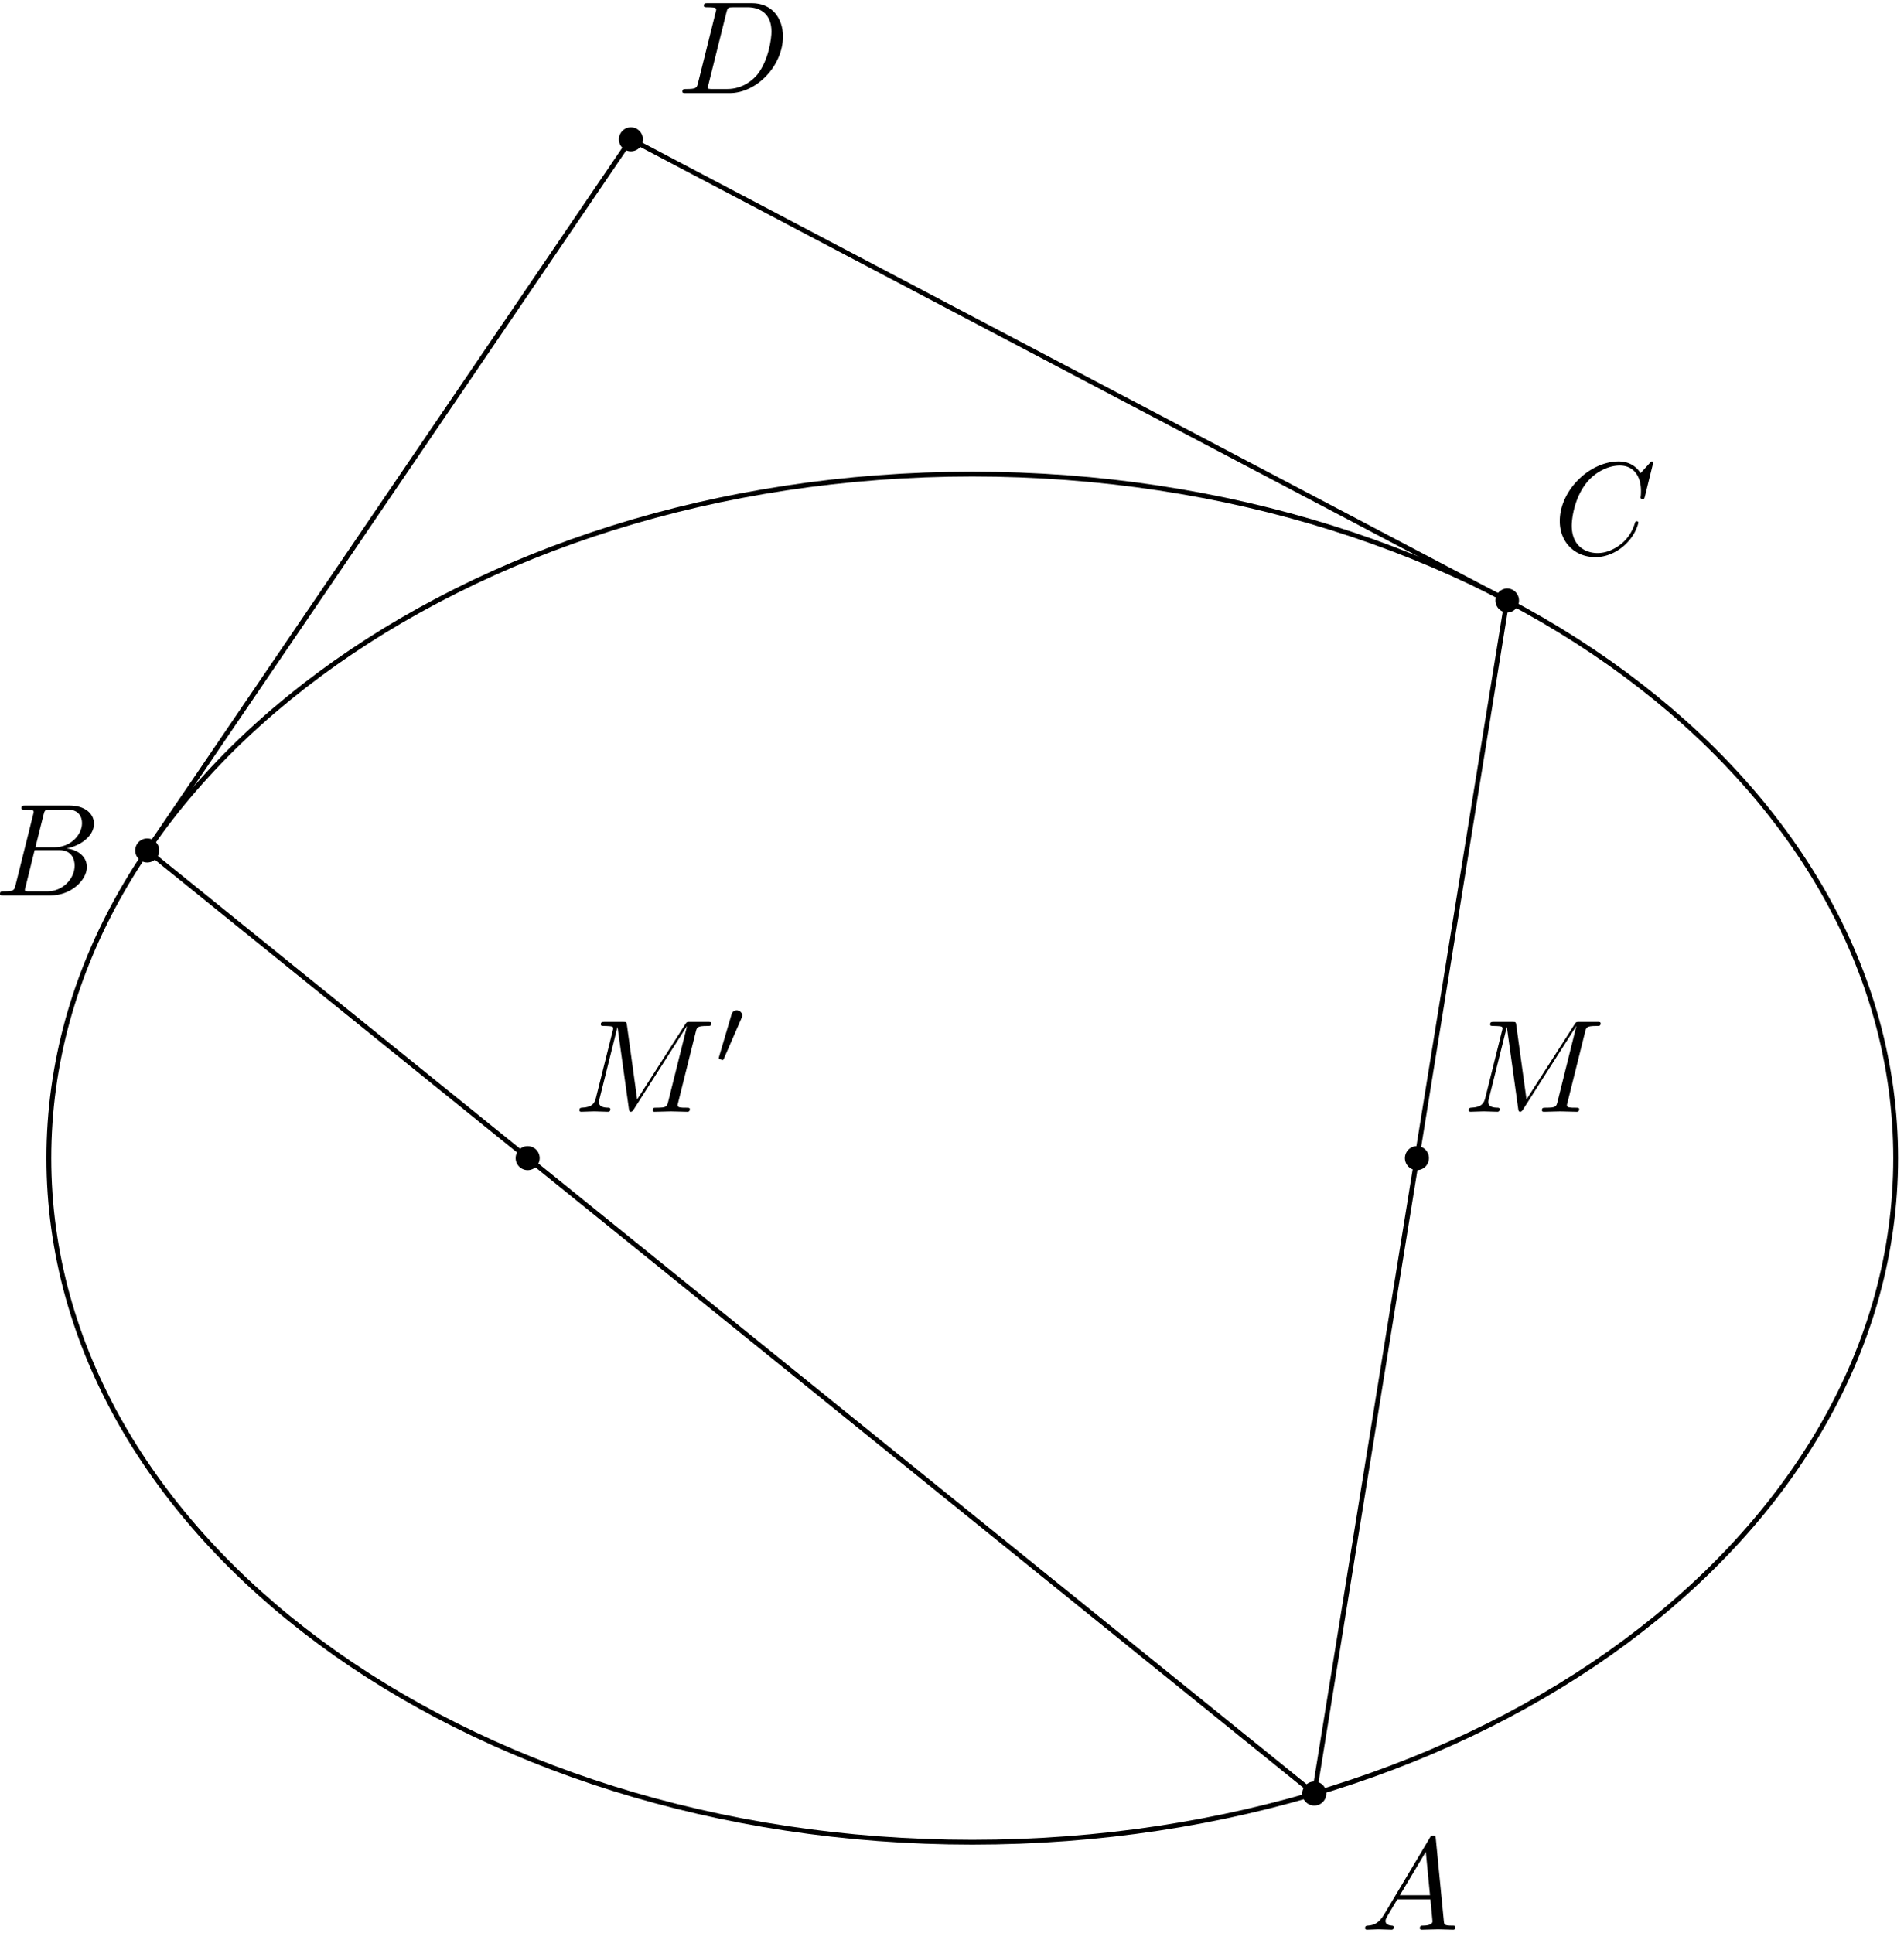 <svg xmlns="http://www.w3.org/2000/svg" xmlns:xlink="http://www.w3.org/1999/xlink" width="264" height="268" viewBox="2089.076 1597.874 157.808 160.199"><defs><path id="g0-48" d="M2.112-3.778c.04-.103.072-.16.072-.239 0-.263-.24-.438-.462-.438-.32 0-.407.279-.439.39L.271-.63c-.032.096-.032.12-.032.128 0 .072.048.088.128.111.143.064.159.064.175.064.024 0 .072 0 .127-.135z"/><path id="g1-65" d="M1.953-1.255C1.516-.524 1.09-.37.61-.338c-.131.01-.23.01-.23.218 0 .065.055.12.143.12.294 0 .632-.033.938-.033.36 0 .742.033 1.09.033.066 0 .208 0 .208-.207 0-.12-.098-.131-.175-.131-.25-.022-.512-.11-.512-.382 0-.13.065-.25.152-.404l.83-1.396h2.738c.022.23.174 1.713.174 1.822 0 .327-.567.36-.785.36-.153 0-.262 0-.262.218 0 .12.13.12.153.12.447 0 .916-.033 1.363-.033.273 0 .96.033 1.233.033.066 0 .196 0 .196-.218 0-.12-.109-.12-.25-.12-.677 0-.677-.077-.71-.393L6.24-7.549c-.022-.218-.022-.262-.207-.262-.175 0-.218.076-.284.186zm1.309-1.603 2.149-3.6.349 3.6z"/><path id="g1-66" d="M1.745-.85c-.109.425-.13.512-.992.512-.186 0-.295 0-.295.218 0 .12.098.12.295.12h3.894c1.724 0 3.011-1.287 3.011-2.356 0-.786-.633-1.419-1.69-1.539 1.134-.207 2.28-1.014 2.28-2.05 0-.808-.72-1.506-2.03-1.506H2.553c-.208 0-.317 0-.317.218 0 .12.099.12.306.12.022 0 .229 0 .414.022.197.022.295.033.295.175 0 .043-.011.076-.044.207zm1.648-3.143.676-2.705c.098-.382.12-.415.59-.415h1.406c.96 0 1.19.644 1.19 1.124 0 .96-.939 1.996-2.27 1.996zM2.902-.338c-.153 0-.175 0-.24-.011-.11-.011-.142-.022-.142-.11 0-.032 0-.054.055-.25l.752-3.044H5.39c1.047 0 1.255.808 1.255 1.277 0 1.08-.971 2.138-2.259 2.138z"/><path id="g1-67" d="M8.29-7.582a.11.11 0 0 0-.12-.109c-.032 0-.043.011-.163.131l-.763.84c-.099-.153-.6-.97-1.811-.97C3-7.69.545-5.28.545-2.75.545-.95 1.833.24 3.502.24c.949 0 1.778-.436 2.356-.938 1.015-.895 1.2-1.887 1.2-1.92 0-.11-.109-.11-.13-.11-.066 0-.12.023-.143.11-.098.316-.349 1.09-1.101 1.723-.753.611-1.44.797-2.008.797-.981 0-2.138-.567-2.138-2.27 0-.621.23-2.388 1.32-3.665.666-.774 1.691-1.32 2.662-1.32 1.113 0 1.756.84 1.756 2.106 0 .436-.032.447-.032.556s.12.11.163.11c.142 0 .142-.023.197-.219z"/><path id="g1-68" d="M1.735-.85c-.11.425-.131.512-.993.512-.186 0-.306 0-.306.207C.436 0 .535 0 .742 0h3.61c2.27 0 4.419-2.302 4.419-4.69 0-1.54-.927-2.76-2.564-2.76H2.542c-.207 0-.327 0-.327.206 0 .131.098.131.316.131.142 0 .338.011.469.022.175.022.24.055.24.175 0 .043-.01.076-.044.207zM4.09-6.699c.098-.382.12-.415.589-.415h1.167c1.07 0 1.975.578 1.975 2.018 0 .535-.218 2.324-1.146 3.524-.316.404-1.178 1.233-2.52 1.233H2.924c-.153 0-.175 0-.24-.011-.11-.011-.142-.022-.142-.11 0-.032 0-.054.054-.25z"/><path id="g1-77" d="M10.102-6.61c.098-.394.12-.503.938-.503.25 0 .35 0 .35-.218 0-.12-.11-.12-.295-.12h-1.44c-.284 0-.295 0-.426.207L5.247-1.025 4.397-7.2c-.033-.25-.055-.25-.339-.25H2.564c-.208 0-.328 0-.328.206 0 .131.099.131.317.131.142 0 .338.011.469.022.174.022.24.055.24.175 0 .043-.011.076-.044.207L1.833-1.156c-.11.436-.295.785-1.178.818-.055 0-.197.01-.197.207 0 .098.066.131.153.131.349 0 .73-.033 1.09-.033.372 0 .764.033 1.124.033.055 0 .197 0 .197-.218 0-.12-.12-.12-.197-.12-.621-.011-.741-.23-.741-.48 0-.077.01-.131.043-.251l1.484-5.946h.01L4.56-.25c.022.131.033.251.164.251.12 0 .185-.12.24-.196L9.37-7.102h.01L7.822-.85c-.108.426-.13.513-.992.513-.185 0-.305 0-.305.207 0 .131.13.131.163.131.306 0 1.048-.033 1.353-.033.447 0 .916.033 1.364.033.065 0 .207 0 .207-.218 0-.12-.098-.12-.306-.12-.403 0-.709 0-.709-.197 0-.043 0-.065.055-.261z"/></defs><g id="page1"><path fill="none" stroke="#000" stroke-width=".399" d="M2246.195 1693.86c0-31.313-34.265-56.692-76.535-56.692s-76.535 25.379-76.535 56.691 34.266 56.696 76.535 56.696c42.27 0 76.535-25.383 76.535-56.696z"/><path d="M2199.004 1746.524c0-.551-.445-1-.996-1a.998.998 0 0 0 0 1.996c.55 0 .996-.45.996-.996"/><use xlink:href="#g1-65" x="2169.658" y="1693.859" transform="translate(32.18 63.95)"/><path d="M2207.508 1693.86a.995.995 0 1 0-1.99-.002.995.995 0 0 0 1.99.001"/><use xlink:href="#g1-77" x="2169.658" y="1693.859" transform="translate(40.69 -3.84)"/><path d="M2133.805 1693.86a.995.995 0 1 0-1.99-.002.995.995 0 0 0 1.99.001"/><g transform="translate(-33.02 -3.84)"><use xlink:href="#g1-77" x="2169.658" y="1693.859"/><use xlink:href="#g0-48" x="2181.431" y="1689.9"/></g><path d="M2214.973 1647.645c0-.551-.446-1-.996-1a.999.999 0 0 0 0 1.996c.55 0 .996-.45.996-.996"/><use xlink:href="#g1-67" x="2169.658" y="1693.859" transform="translate(48.15 -50.05)"/><path d="M2102.274 1668.363a.995.995 0 1 0-1.991-.001.995.995 0 0 0 1.99.001"/><use xlink:href="#g1-66" x="2169.658" y="1693.859" transform="translate(-81.04 -21.77)"/><path d="M2142.363 1609.422a.995.995 0 1 0-1.99-.002.995.995 0 0 0 1.99.002"/><use xlink:href="#g1-68" x="2169.658" y="1693.859" transform="translate(-24.46 -88.27)"/><path fill="none" stroke="#000" stroke-miterlimit="10" stroke-width=".399" d="m2141.367 1609.422 72.61 38.223-15.97 98.879-96.73-78.16z"/></g><script type="text/ecmascript">if(window.parent.postMessage)window.parent.postMessage(&quot;100.5|198|201|&quot;+window.location,&quot;*&quot;);</script></svg>